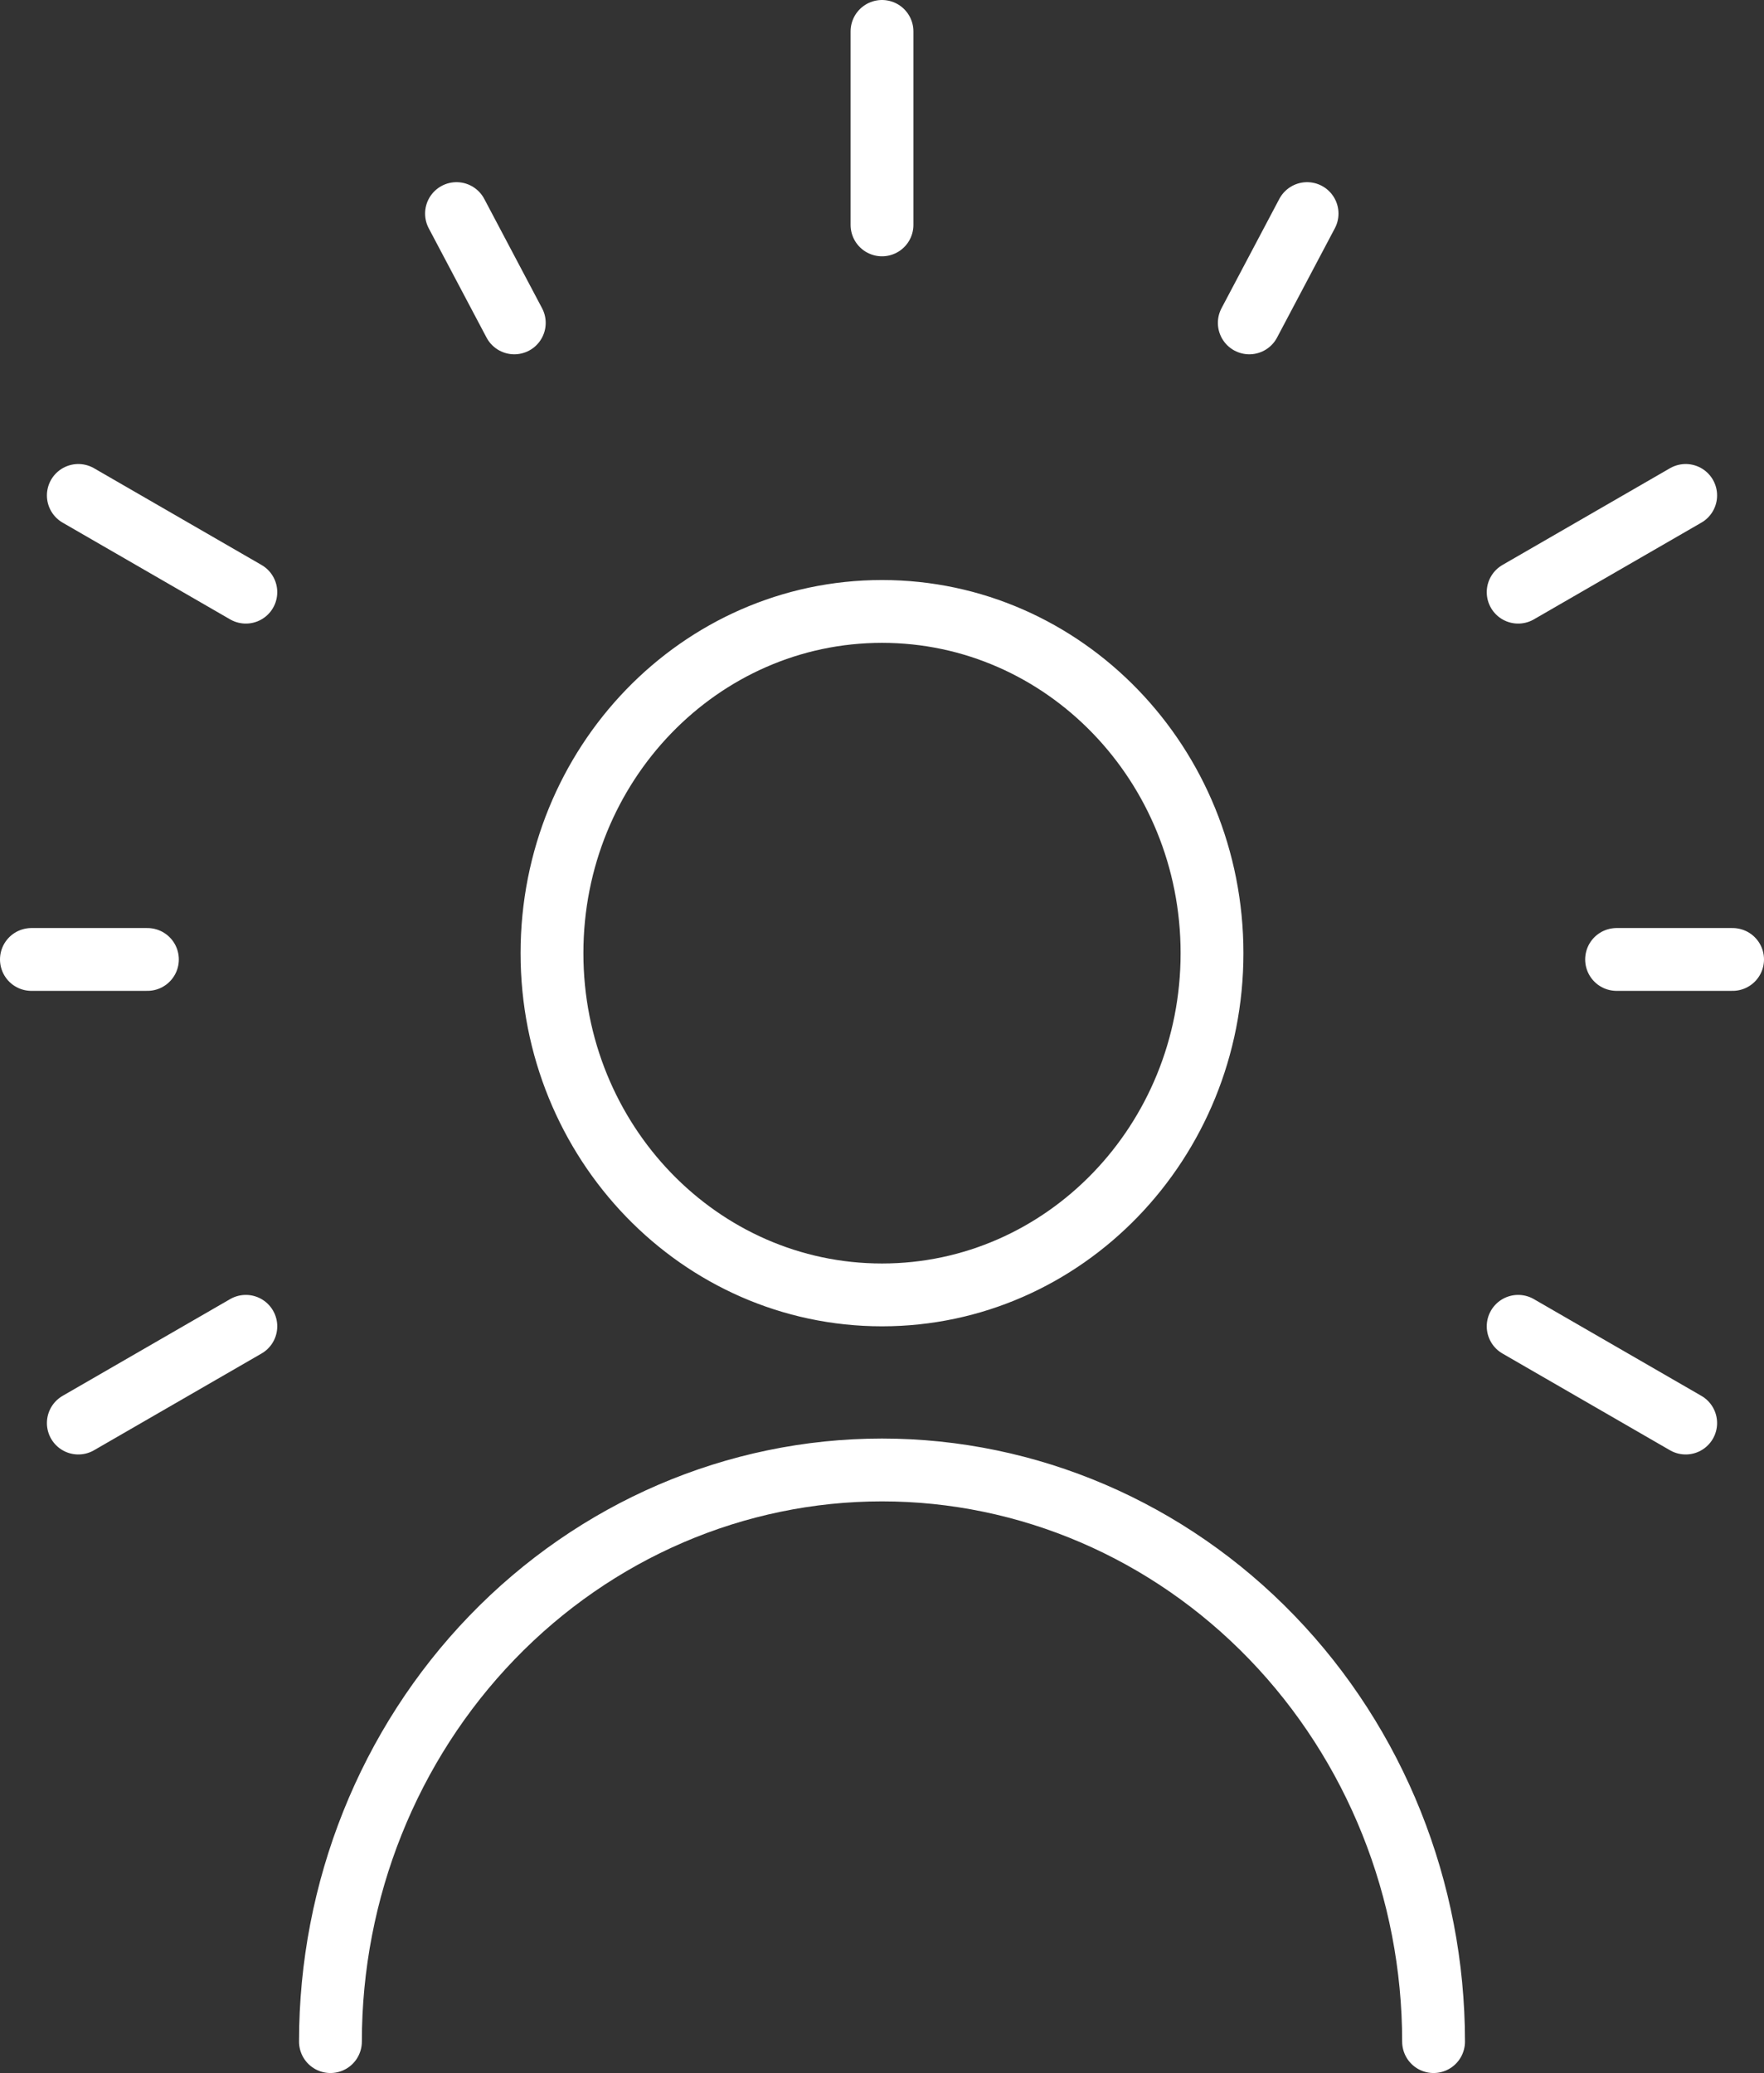 <?xml version="1.0" encoding="UTF-8"?>
<svg id="Layer_2" data-name="Layer 2" xmlns="http://www.w3.org/2000/svg" viewBox="0 0 42.12 49.5">
  <rect x="0" y="0" width="42.12" height="49.5" fill="#333333" stroke="none"/>
  <defs>
    <style>
      .cls-1 {
        fill: none;
        stroke: #fff;
        stroke-linecap: round;
        stroke-linejoin: round;
        stroke-width: 1.5px;
      }
    </style>
  </defs>
  <g id="Color">
    <path class="cls-1" d="M21.06.75v4.62M10.9,5.1l1.38,2.61M1.87,11.83l4,2.31M.75,22.91h2.77M1.87,33.98l4-2.31M31.21,5.1l-1.38,2.61M40.25,11.83l-4,2.31M41.37,22.91h-2.77M40.25,33.98l-4-2.31M34.23,48.75c0-3.62-1.39-7.09-3.86-9.65-2.47-2.56-5.82-4-9.31-4s-6.84,1.44-9.31,4c-2.47,2.56-3.86,6.03-3.86,9.65M21.06,30.92c4.35,0,7.88-3.65,7.88-8.16s-3.53-8.16-7.88-8.16-7.88,3.65-7.88,8.16,3.53,8.16,7.88,8.16Z"/>
  </g>
</svg>